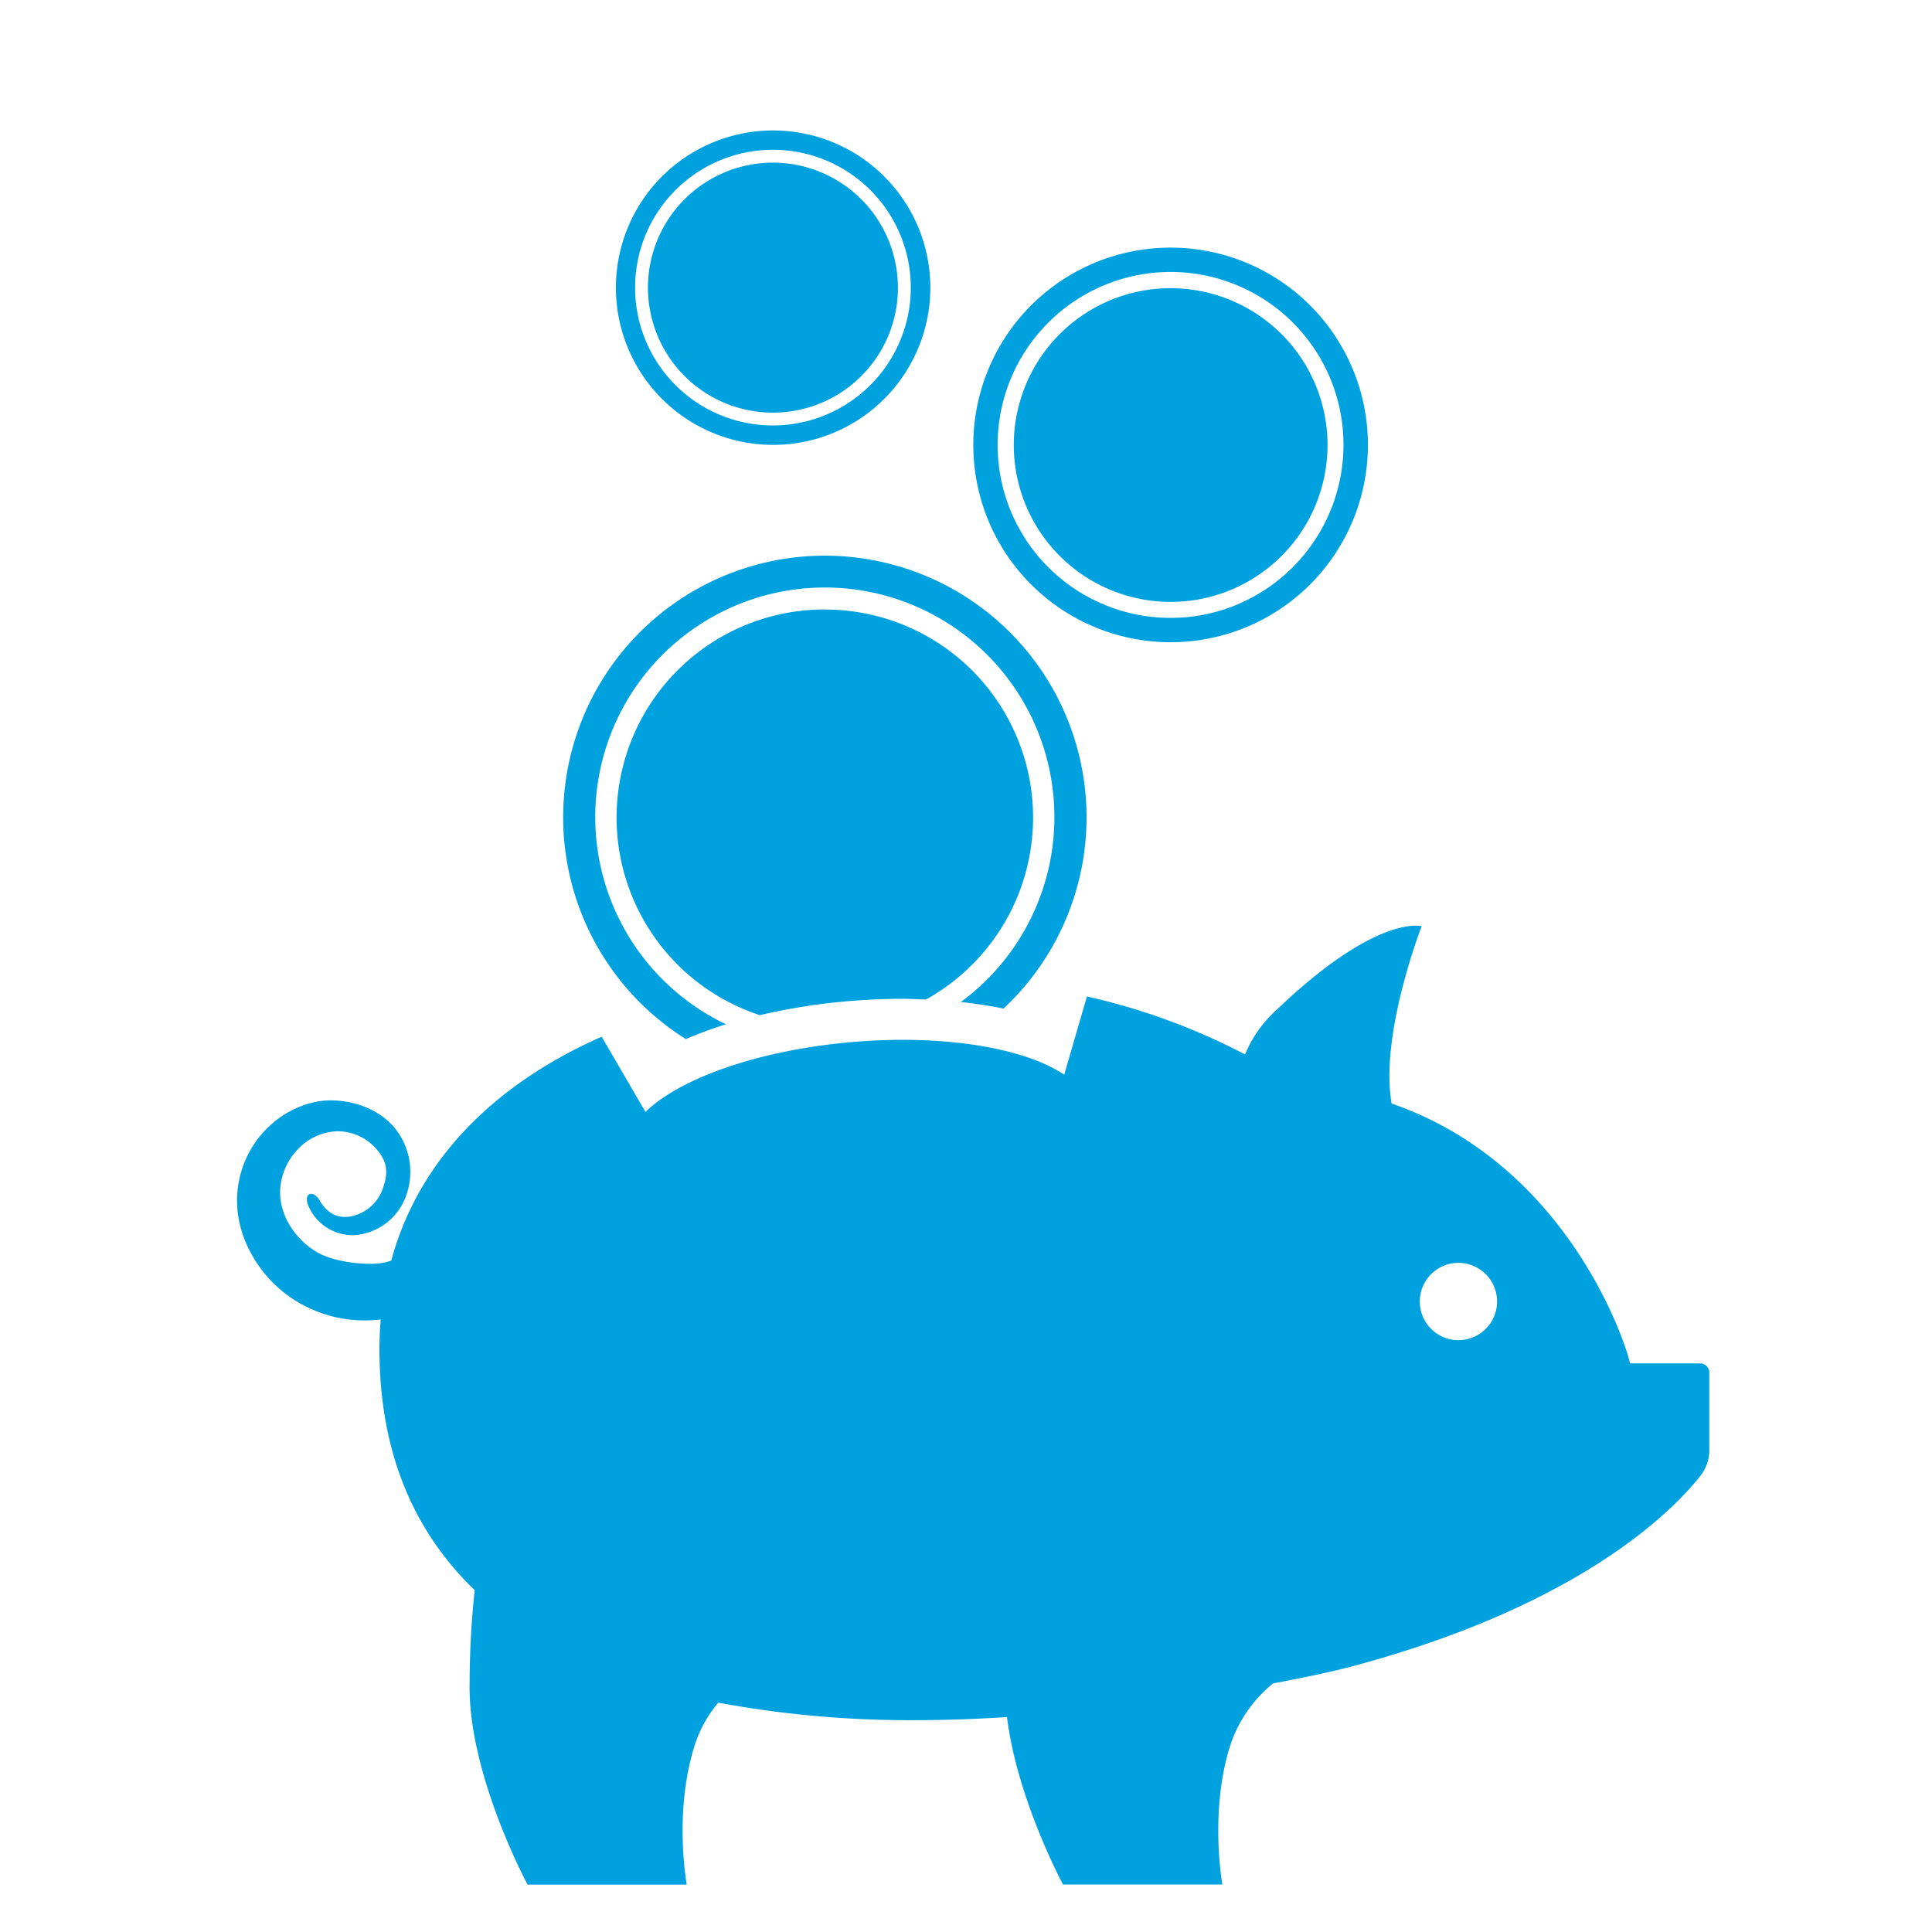<svg xmlns="http://www.w3.org/2000/svg" viewBox="0 0 400 400"><defs><style>.cls-1{fill:#00a1df;}.cls-2{fill:none;}</style></defs><title>costs</title><g id="Layer_2" data-name="Layer 2"><g id="Layer_1-2" data-name="Layer 1"><path class="cls-1" d="M142,215.13a83.53,83.53,0,0,1,8.31-3.06,47.53,47.53,0,1,1,48.62-4.61c3.08.33,6.06.77,8.83,1.36A54.18,54.18,0,1,0,142,215.13Z"/><path class="cls-1" d="M352,282.28H337.46c.06-1-11.27-40.62-49.34-53.81-2.52-14.26,6.22-36.7,6.22-36.7s-9.17-2.65-30,17.28a25.45,25.45,0,0,0-6.57,9.26,133.5,133.5,0,0,0-32.73-12l-4.71,16.19c-8.25-5.56-25.13-8.43-44.29-6.72s-35.27,7.5-42.41,14.43l-9.06-15.57C102.6,224.36,86.75,239.88,81,261l-.22.06a7.84,7.84,0,0,1-1.5.38c-2.47.53-9.41.17-13.5-2.1a16.08,16.08,0,0,1-5.45-5.13,13.9,13.9,0,0,1-1.8-3.78,12.18,12.18,0,0,1-.53-4,13.13,13.13,0,0,1,3.41-8.21,11.79,11.79,0,0,1,8.31-4,10.67,10.67,0,0,1,8.48,4c2.17,2.59,2.11,5,1,8a8.77,8.77,0,0,1-6.78,5.66c-2.95.41-4.86-1-6.25-3.36s-3.71-1.49-2.08,1.66a10,10,0,0,0,9.25,5.55,12.28,12.28,0,0,0,10.26-7,14.45,14.45,0,0,0-1-14c-2.64-4.07-7.55-6.47-12.65-6.85a17.54,17.54,0,0,0-3.83.11c-.66.12-1.45.28-2,.44a15.09,15.09,0,0,0-1.69.56,20,20,0,0,0-6.32,3.85,21.08,21.08,0,0,0-6.59,20,23.06,23.06,0,0,0,2.26,6.28,26.41,26.41,0,0,0,8.06,9.28,27,27,0,0,0,17.93,4.88c.34,0,.7-.07,1.05-.11-.16,2-.26,4-.26,6.11,0,21.7,7.3,38,19.72,49.94a184,184,0,0,0-1.05,19.16c-.43,18.8,12,41.81,12,41.81h32.95s-2.78-15.17,1.7-29a25.83,25.83,0,0,1,4.83-8.67,217.46,217.46,0,0,0,41.2,3.62c6,0,12.26-.24,18.58-.64,2.08,17,11.59,34.66,11.59,34.66h33s-2.78-15.17,1.7-29a27.67,27.67,0,0,1,8.8-12.63c7-1.3,12.78-2.56,16.56-3.58,47.4-12.71,66.41-32.41,71.92-39.41a8.52,8.52,0,0,0,1.83-5.28V284.17A1.88,1.88,0,0,0,352,282.28ZM308.54,274a8,8,0,1,1-2-11.09A8,8,0,0,1,308.54,274Z"/><path class="cls-1" d="M170.8,126.18a43.07,43.07,0,0,0-13.48,84,127.91,127.91,0,0,1,17.94-2.87c3.9-.34,7.8-.52,11.6-.52,1.65,0,3.22.09,4.82.16a43.07,43.07,0,0,0-20.89-80.75Z"/><path class="cls-1" d="M227.14,54.21a40.85,40.85,0,1,0,53.13,22.69A40.85,40.85,0,0,0,227.14,54.21Zm28.56,71.14a35.81,35.81,0,1,1,19.89-46.57A35.85,35.85,0,0,1,255.7,125.34Z"/><path class="cls-1" d="M230.26,62A32.48,32.48,0,1,0,272.5,80,32.52,32.52,0,0,0,230.26,62Z"/><path class="cls-1" d="M164.33,27.29a32.55,32.55,0,1,0,28,36.57A32.55,32.55,0,0,0,164.33,27.29Zm-8.07,60.55a28.54,28.54,0,1,1,32.06-24.52A28.57,28.57,0,0,1,156.26,87.84Z"/><path class="cls-1" d="M163.45,33.9A25.88,25.88,0,1,0,185.68,63,25.91,25.91,0,0,0,163.45,33.9Z"/><rect class="cls-2" width="400" height="400"/></g></g></svg>